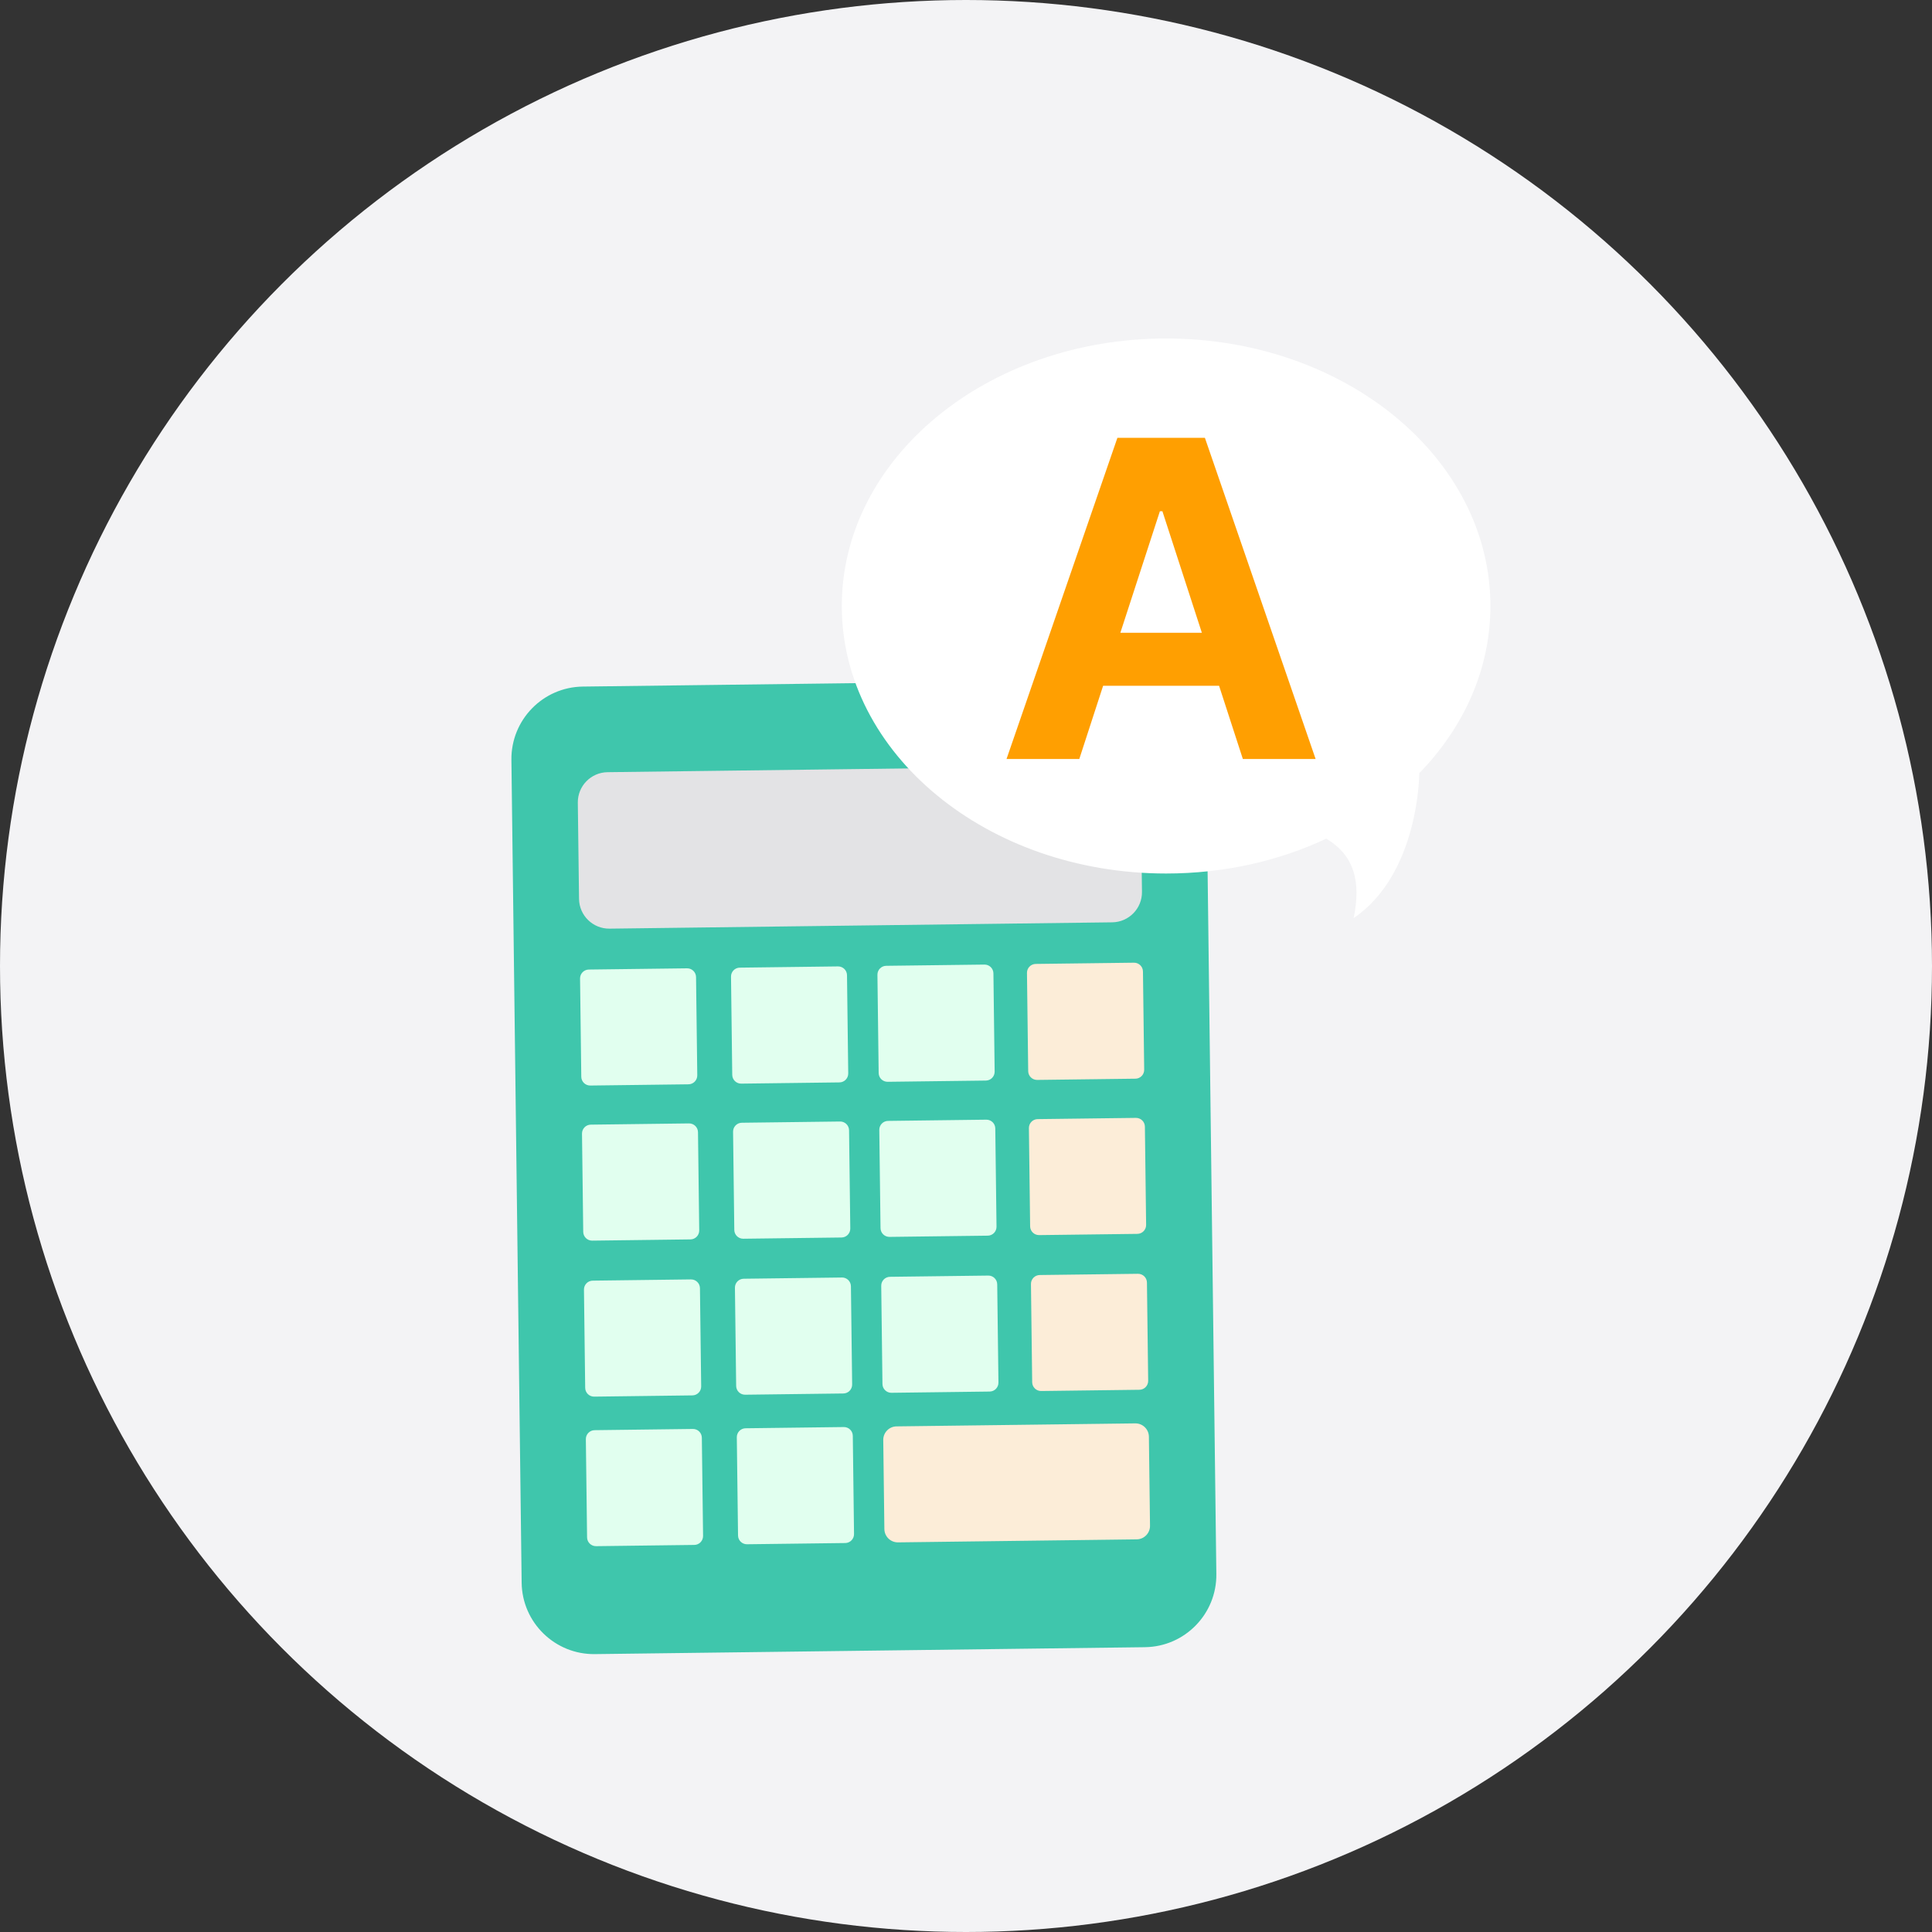 <svg fill="none" height="140" viewBox="0 0 140 140" width="140" xmlns="http://www.w3.org/2000/svg" xmlns:xlink="http://www.w3.org/1999/xlink"><rect x="0" y="0" width="140" height="140" fill="#333333" stroke="none"/><clipPath id="a"><path d="m37.059 49.252h51.082v70.612h-51.082z"/></clipPath><circle cx="70" cy="70" fill="#f3f3f5" r="70"/><g clip-path="url(#a)"><path d="m82.963 119.362-39.853.501c-2.895.039-5.276-2.283-5.309-5.178l-.742-59.624c-.033-2.895 2.284-5.276 5.178-5.309l39.853-.501c2.895-.039 5.276 2.284 5.309 5.178l.742 59.624c.039 2.895-2.284 5.276-5.178 5.308z" fill="#3fc6ac"/><path d="m80.451 55.497-36.422.458c-1.207.015-2.174 1.006-2.158 2.213l.088 6.967c.015 1.207 1.006 2.173 2.213 2.158l36.422-.458c1.207-.015 2.174-1.006 2.158-2.213l-.088-6.967c-.015-1.207-1.006-2.173-2.213-2.158z" fill="#e3e3e5"/><path d="m82.46 92.304-7.117.089c-.356.004-.64.296-.636.652l.089 7.117c.004.356.296.64.652.636l7.117-.09c.356-.004.64-.296.636-.652l-.089-7.116c-.004-.356-.296-.64-.652-.636z" fill="#fcedd8"/><path d="m49.786 70.168-7.117.089c-.356.004-.64.296-.636.652l.089 7.117c.004.356.296.64.652.636l7.117-.089c.356-.004.64-.296.636-.652l-.089-7.117c-.004-.356-.296-.64-.652-.636z" fill="#e1ffef"/><path d="m60.725 70.03-7.117.089c-.356.004-.64.296-.636.652l.089 7.117c.004.356.296.64.652.636l7.117-.089c.356-.004.64-.296.636-.652l-.089-7.117c-.004-.356-.296-.64-.652-.636z" fill="#e1ffef"/><path d="m71.335 69.897-7.117.089c-.356.004-.64.296-.636.652l.089 7.117c.004.356.296.64.652.636l7.117-.089c.356-.004.64-.296.636-.652l-.089-7.117c-.004-.356-.296-.64-.652-.636z" fill="#e1ffef"/><path d="m82.171 69.761-7.117.089c-.356.004-.64.296-.636.652l.089 7.117c.004.356.296.64.652.636l7.117-.089c.356-.004.64-.296.636-.652l-.089-7.117c-.004-.356-.296-.64-.652-.636z" fill="#fcedd8"/><path d="m49.927 81.407-7.117.089c-.356.004-.64.296-.636.652l.089 7.117c.004.356.296.64.652.636l7.117-.089c.356-.004.64-.296.636-.652l-.089-7.117c-.004-.356-.296-.64-.652-.636z" fill="#e1ffef"/><path d="m60.874 81.269-7.117.089c-.356.004-.64.296-.636.652l.089 7.117c.004.356.296.64.652.636l7.117-.089c.356-.004.64-.296.636-.652l-.089-7.117c-.004-.356-.296-.64-.652-.636z" fill="#e1ffef"/><path d="m71.47 81.136-7.117.089c-.356.004-.64.296-.636.652l.089 7.117c.004.356.296.64.652.636l7.117-.089c.356-.004.64-.296.636-.652l-.089-7.117c-.004-.356-.296-.64-.652-.636z" fill="#e1ffef"/><path d="m82.311 81.006-7.117.089c-.356.004-.64.296-.636.652l.089 7.117c.004.356.296.64.652.636l7.117-.089c.356-.004.64-.296.636-.652l-.089-7.117c-.004-.356-.296-.64-.652-.636z" fill="#fcedd8"/><g fill="#e1ffef"><path d="m50.069 92.711-7.117.089c-.356.004-.64.296-.636.652l.089 7.117c.004.356.296.64.652.636l7.117-.09c.356-.004.64-.296.636-.652l-.089-7.116c-.004-.356-.296-.64-.652-.636z"/><path d="m61.009 92.573-7.117.089c-.356.004-.64.296-.636.652l.089 7.116c.004.356.296.641.652.636l7.117-.089c.356-.005.64-.297.636-.652l-.089-7.117c-.004-.356-.296-.64-.652-.636z"/><path d="m71.61 92.433-7.117.089c-.356.004-.64.296-.636.652l.089 7.117c.004.355.296.64.652.636l7.117-.09c.356-.004.64-.296.636-.652l-.089-7.117c-.004-.356-.296-.64-.652-.636z"/><path d="m50.206 103.547-7.117.089c-.356.004-.64.296-.636.652l.089 7.117c.004.355.296.64.652.636l7.117-.09c.356-.004.64-.296.636-.652l-.089-7.117c-.004-.355-.296-.64-.652-.635z"/><path d="m61.145 103.409-7.117.089c-.356.005-.64.297-.636.653l.089 7.116c.004.356.296.641.652.636l7.117-.089c.356-.005.64-.297.636-.652l-.089-7.117c-.004-.356-.296-.64-.652-.636z"/></g><path d="m82.265 103.144-17.297.217c-.539.007-.97.449-.964.988l.081 6.453c.007.539.449.97.988.964l17.297-.218c.539-.007.97-.449.964-.988l-.081-6.453c-.007-.539-.449-.97-.988-.963z" fill="#fcedd8"/></g><path d="m108 43.914c0 4.584-1.929 8.797-5.154 12.115 0 0 0 7.269-4.756 10.5.566-2.692 0-4.577-1.982-5.757-3.424 1.608-7.386 2.526-11.608 2.526-12.979 0-23.5-8.679-23.5-19.385 0-10.706 10.521-19.385 23.5-19.385s23.5 8.679 23.5 19.385z" fill="#fff"/><path d="m78.21 55h-5.273l8.034-23.273h6.341l8.023 23.273h-5.273l-5.83-17.954h-.182zm-.33-9.148h12.455v3.841h-12.455z" fill="#ff9f01"/></svg>